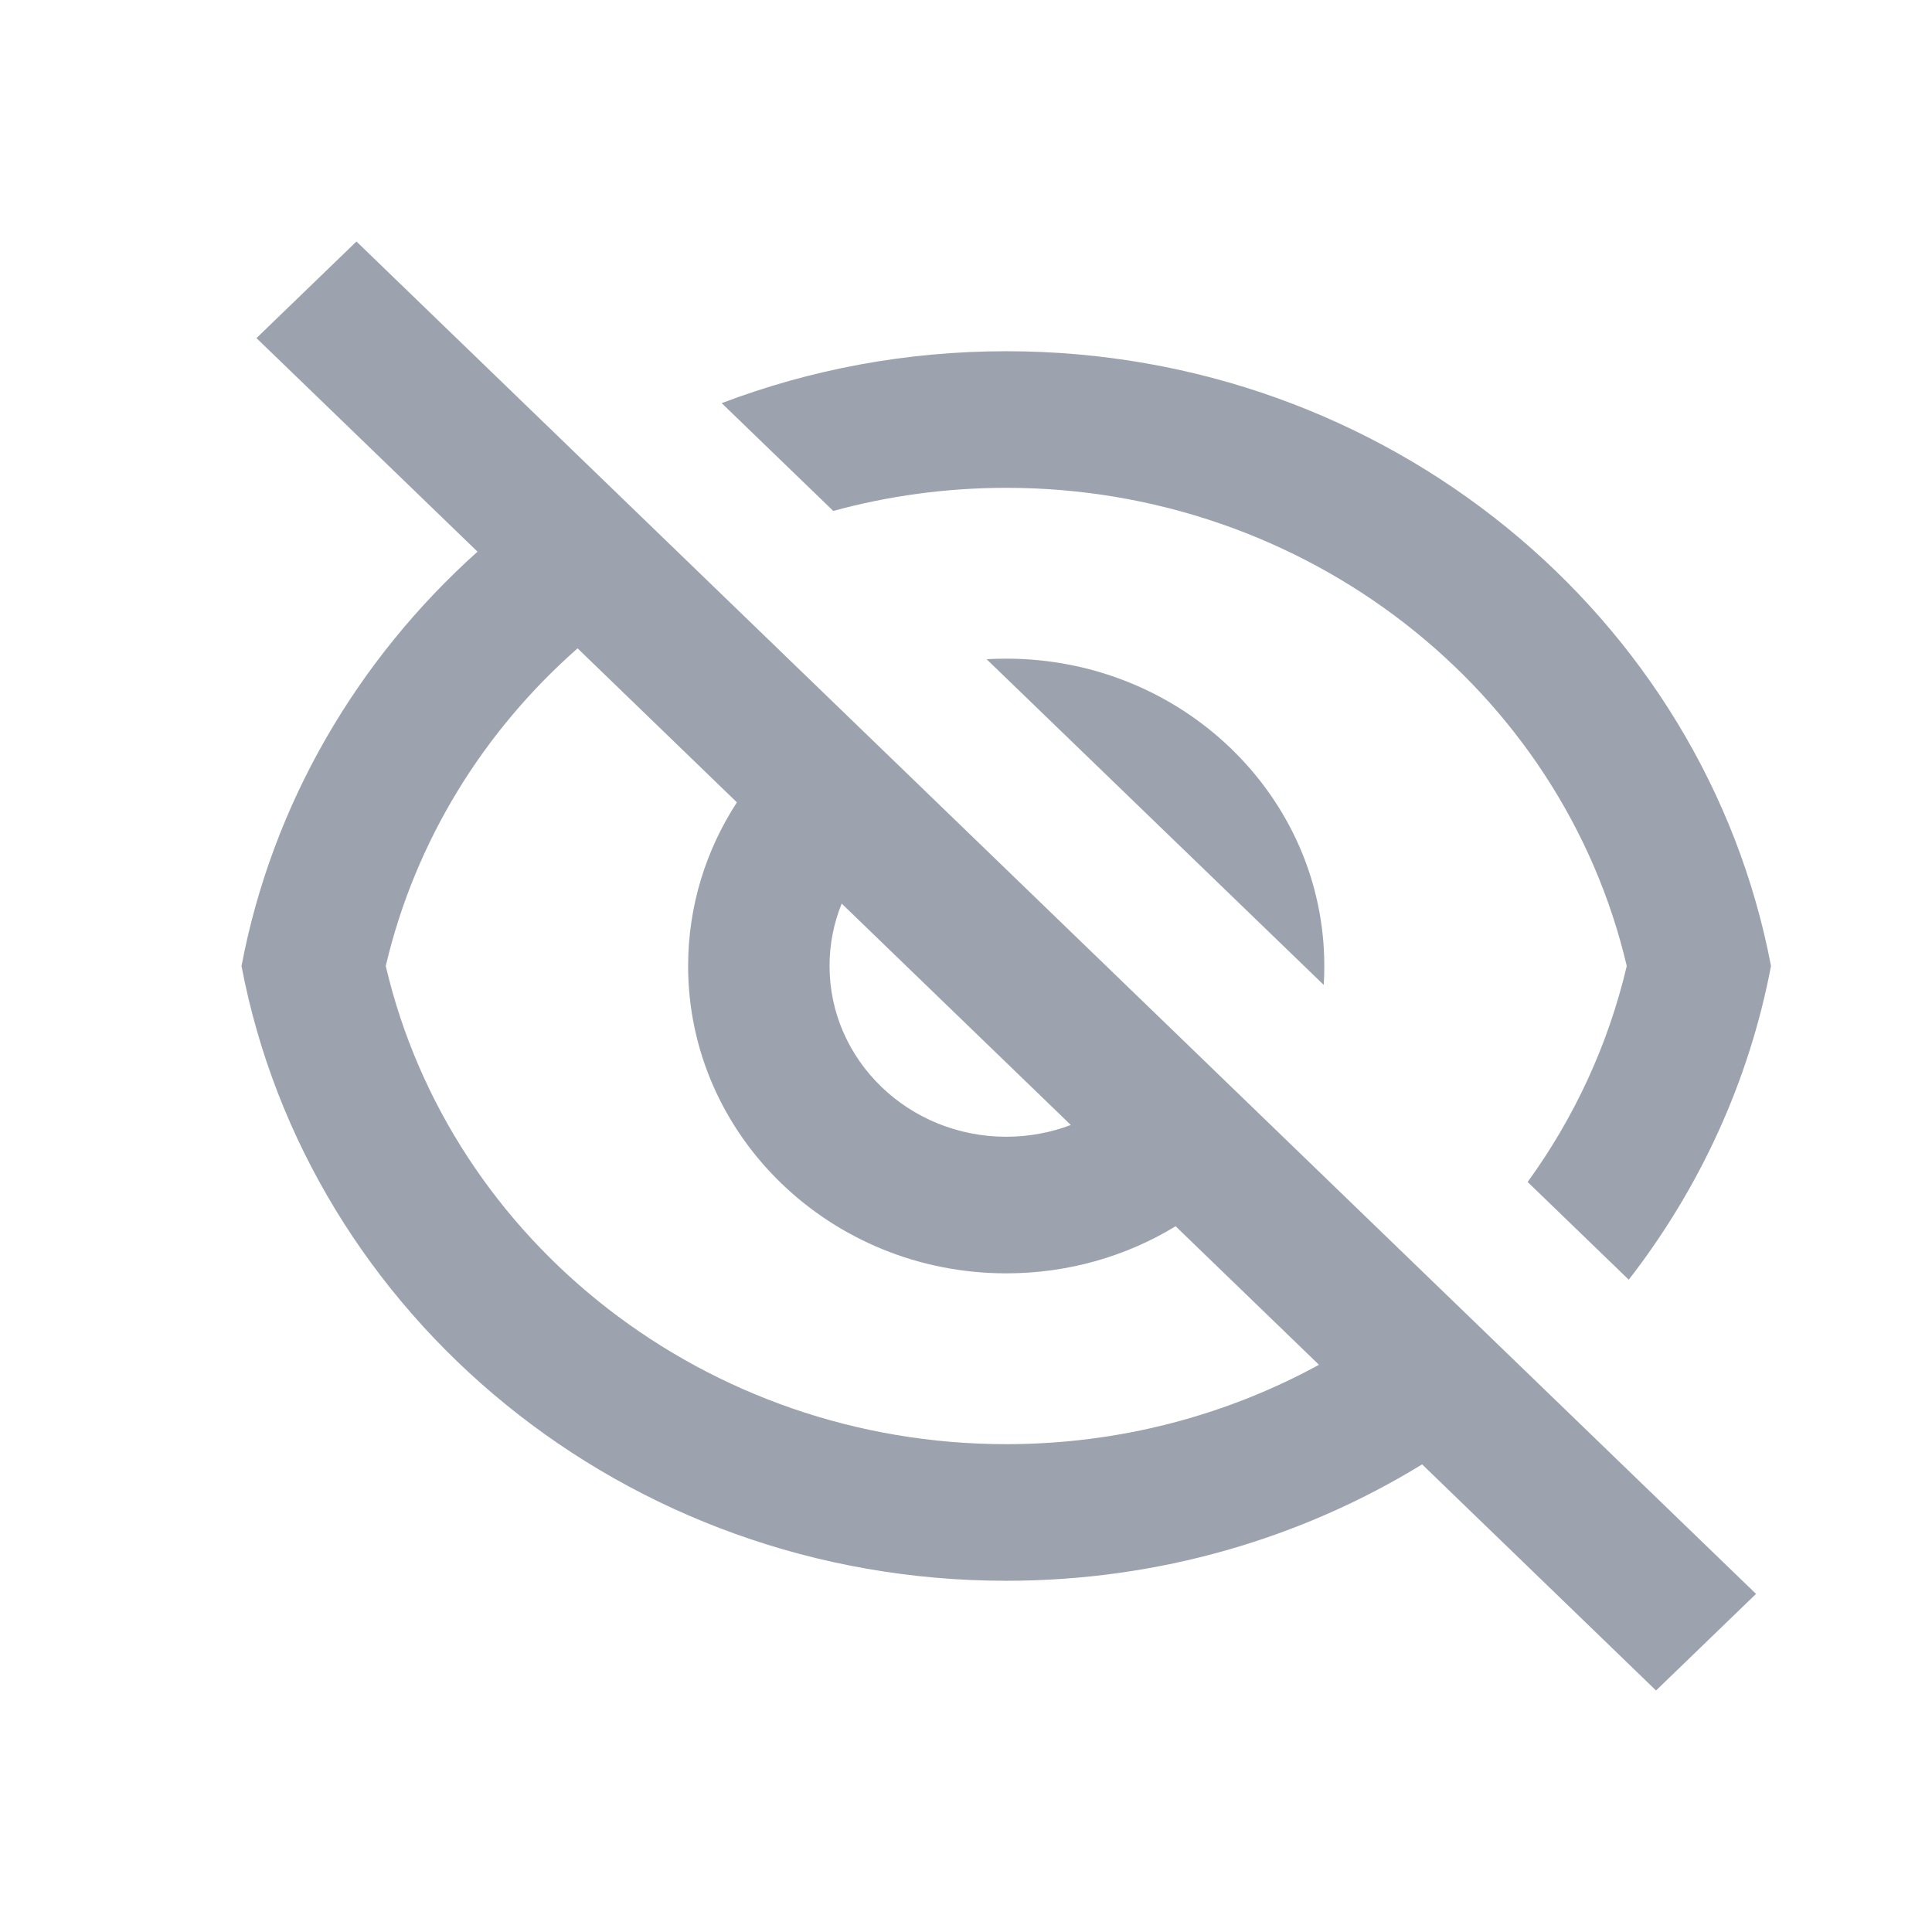 <svg width="24" height="24" viewBox="0 0 24 24" fill="none" xmlns="http://www.w3.org/2000/svg">
<path d="M17.666 18.191C16.172 19.107 14.4 19.637 12.5 19.637C7.765 19.637 3.826 16.345 3 12C3.383 9.983 4.438 8.192 5.932 6.853L3.186 4.2L4.428 3L21.814 19.8L20.572 21L17.666 18.191ZM7.175 8.054C6.008 9.081 5.157 10.445 4.792 12C5.598 15.438 8.781 17.94 12.5 17.94C13.905 17.94 15.232 17.583 16.385 16.954L14.604 15.233C13.995 15.604 13.273 15.818 12.5 15.818C10.318 15.818 8.548 14.109 8.548 12C8.548 11.253 8.771 10.556 9.154 9.967L7.175 8.054ZM13.302 13.975L10.456 11.225C10.358 11.465 10.305 11.726 10.305 12C10.305 13.172 11.288 14.121 12.5 14.121C12.783 14.121 13.054 14.069 13.302 13.975ZM20.233 15.897L18.977 14.683C19.553 13.889 19.977 12.983 20.208 12C19.402 8.562 16.219 6.06 12.5 6.06C11.757 6.06 11.036 6.16 10.351 6.347L8.965 5.008C10.06 4.592 11.252 4.363 12.5 4.363C17.235 4.363 21.174 7.655 22 12C21.726 13.442 21.109 14.768 20.233 15.897ZM12.256 8.189C12.337 8.184 12.418 8.182 12.5 8.182C14.682 8.182 16.451 9.891 16.451 12C16.451 12.079 16.449 12.158 16.444 12.235L12.256 8.189Z" fill="#9CA3AF"/>
</svg>
